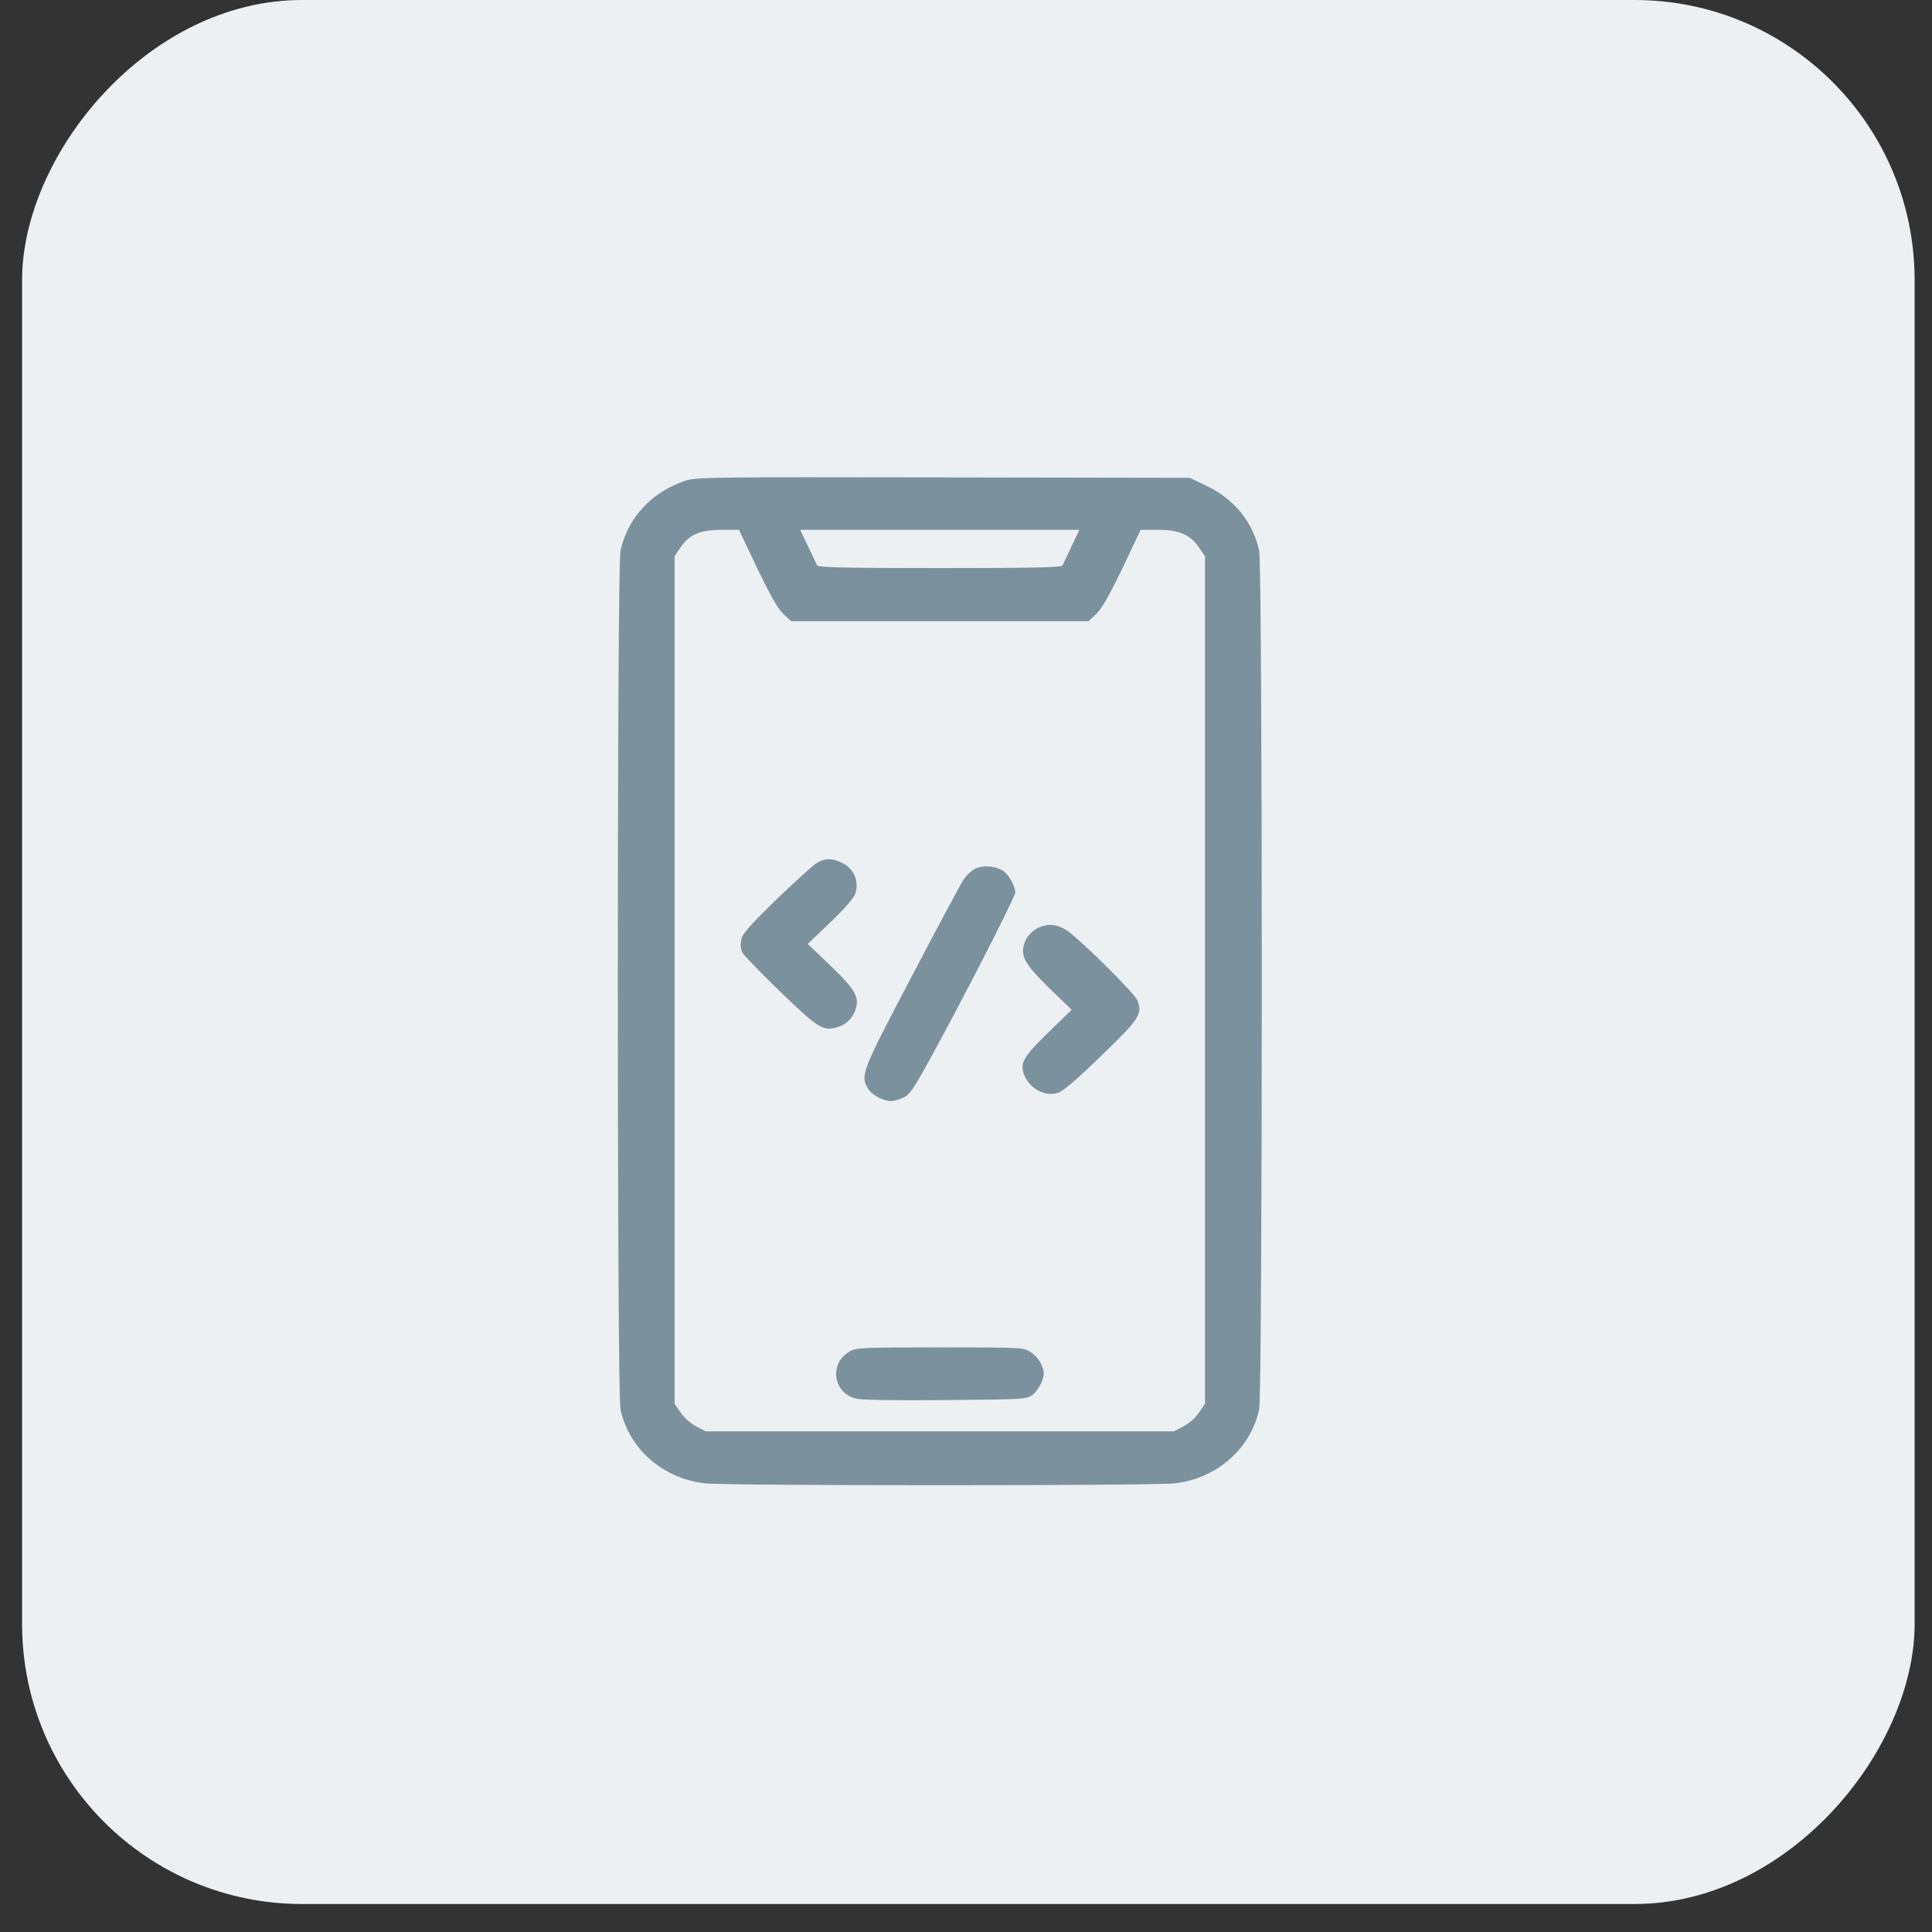 <svg width="69" height="69" viewBox="0 0 69 69" fill="none" xmlns="http://www.w3.org/2000/svg">
<rect x="0" y="0" width="69" height="69" fill="#333333" stroke="none"/>
<rect width="67.59" height="68" rx="10" transform="matrix(1 0 0 -1 0.789 68)" fill="#ECF0F3"/>
<path d="M24.49 17.164C23.277 17.566 22.421 18.483 22.16 19.667C22.033 20.235 22.033 49.768 22.16 50.337C22.469 51.747 23.657 52.794 25.163 52.976C25.948 53.067 41.181 53.067 41.966 52.976C43.471 52.794 44.66 51.747 44.969 50.337C45.096 49.768 45.096 20.235 44.969 19.667C44.747 18.643 44.074 17.816 43.091 17.353L42.489 17.065L33.691 17.05C25.496 17.035 24.862 17.043 24.49 17.164ZM27.05 20.311C27.517 21.274 27.795 21.767 27.985 21.934L28.254 22.184H33.565H38.875L39.144 21.934C39.334 21.767 39.612 21.274 40.079 20.311L40.737 18.923H41.355C42.108 18.923 42.505 19.09 42.814 19.545L43.035 19.864V35.002V50.14L42.814 50.458C42.695 50.633 42.449 50.852 42.259 50.944L41.926 51.118H33.565H25.203L24.87 50.944C24.68 50.852 24.434 50.633 24.315 50.458L24.093 50.14V35.002V19.864L24.307 19.545C24.632 19.083 24.989 18.931 25.758 18.923H26.392L27.05 20.311ZM38.272 19.507C38.114 19.833 37.971 20.144 37.947 20.19C37.916 20.266 36.965 20.288 33.565 20.288C30.164 20.288 29.213 20.266 29.182 20.19C29.158 20.144 29.015 19.833 28.857 19.507L28.579 18.923H33.565H38.55L38.272 19.507Z" fill="#7C919E"/>
<path d="M29.166 30.823C29.039 30.898 28.389 31.49 27.724 32.127C26.749 33.083 26.511 33.348 26.471 33.568C26.439 33.735 26.455 33.917 26.511 34.023C26.566 34.122 27.184 34.759 27.882 35.434C29.261 36.761 29.404 36.844 29.951 36.67C30.252 36.579 30.497 36.306 30.577 35.98C30.68 35.585 30.497 35.29 29.665 34.493L28.849 33.712L29.665 32.931C30.204 32.415 30.497 32.066 30.553 31.9C30.688 31.437 30.482 30.997 30.038 30.8C29.697 30.641 29.459 30.648 29.166 30.823Z" fill="#7C919E"/>
<path d="M34.856 31.012C34.722 31.073 34.516 31.255 34.413 31.414C34.309 31.574 33.469 33.136 32.55 34.895C30.783 38.255 30.727 38.392 30.989 38.862C31.108 39.09 31.536 39.325 31.821 39.325C31.916 39.325 32.114 39.272 32.257 39.203C32.479 39.105 32.621 38.9 33.152 37.937C34.309 35.843 36.259 32.036 36.259 31.877C36.259 31.642 36.029 31.232 35.831 31.103C35.554 30.929 35.142 30.891 34.856 31.012Z" fill="#7C919E"/>
<path d="M36.964 33.204C36.798 33.31 36.655 33.485 36.592 33.667C36.433 34.145 36.576 34.402 37.471 35.29L38.272 36.063L37.432 36.882C36.544 37.739 36.417 37.974 36.576 38.384C36.782 38.892 37.313 39.173 37.788 39.029C37.963 38.976 38.494 38.521 39.326 37.709C40.689 36.397 40.816 36.215 40.618 35.722C40.523 35.479 38.636 33.606 38.129 33.25C37.741 32.977 37.345 32.961 36.964 33.204Z" fill="#7C919E"/>
<path d="M30.331 48.274C29.617 48.691 29.744 49.722 30.537 49.942C30.735 50.003 31.813 50.018 33.739 50.003C36.544 49.98 36.655 49.973 36.869 49.821C36.988 49.738 37.139 49.525 37.202 49.358C37.305 49.093 37.305 49.01 37.202 48.759C37.139 48.592 36.972 48.395 36.822 48.297C36.552 48.122 36.537 48.122 33.572 48.122C30.735 48.122 30.576 48.13 30.331 48.274Z" fill="#7C919E"/>
</svg>
